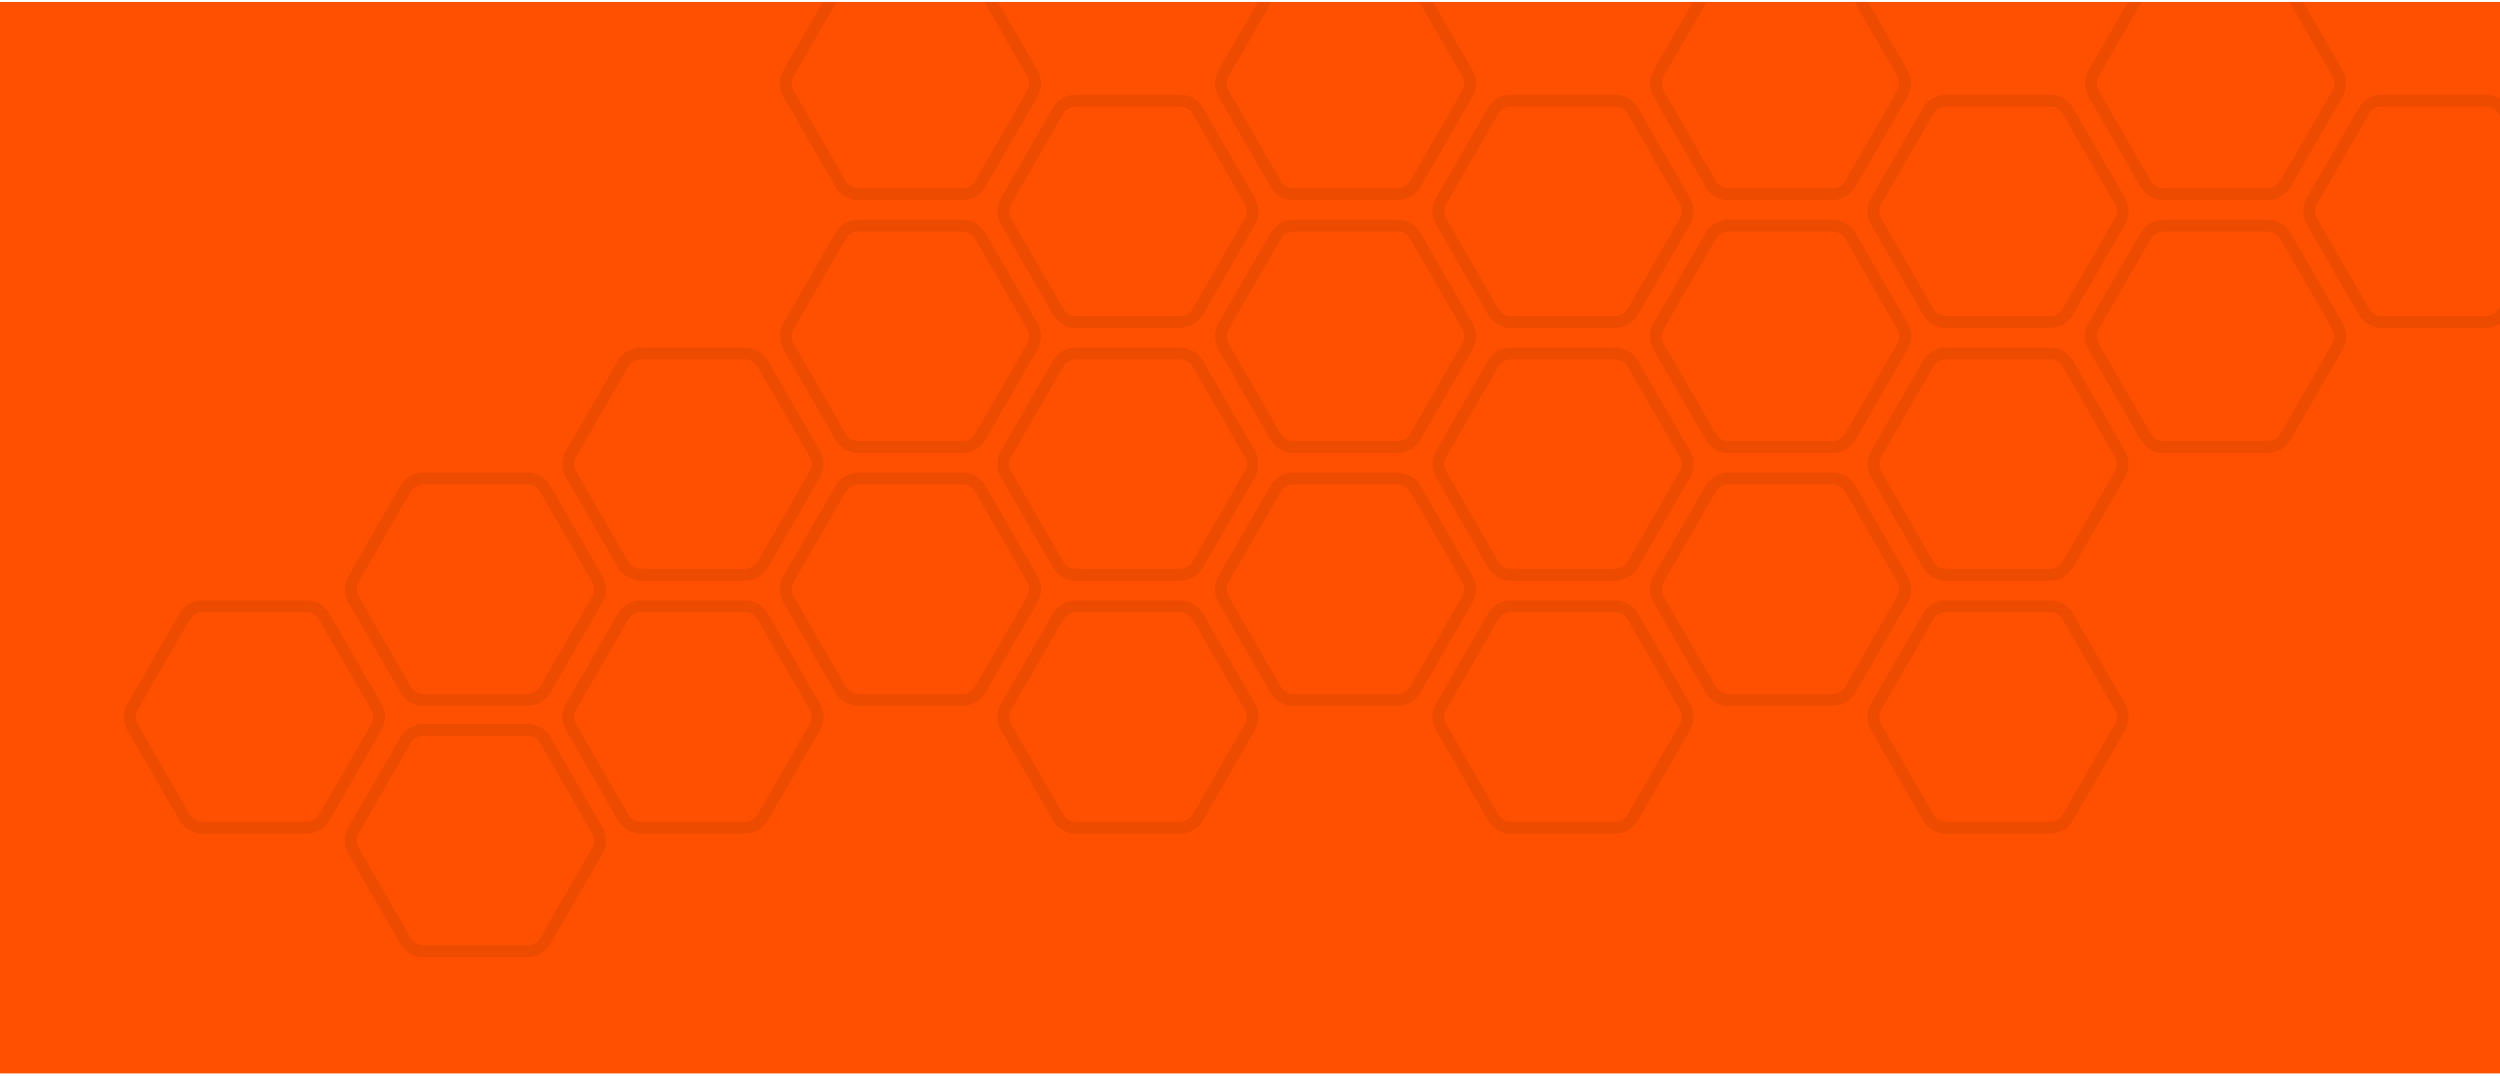 <svg width="425" height="183" viewBox="0 0 425 183" fill="none" xmlns="http://www.w3.org/2000/svg">
<g clip-path="url(#clip0_8110_61476)">
<rect width="425" height="182.143" transform="translate(0 0.334)" fill="#FE5000"/>
<g opacity="0.07">
<path d="M401.88 18.828C402.499 17.756 403.642 17.096 404.88 17.096L422.607 17.096C423.845 17.096 424.988 17.756 425.607 18.828L434.47 34.181C435.089 35.252 435.089 36.572 434.47 37.644L425.607 52.997C424.988 54.068 423.845 54.728 422.607 54.728L404.88 54.728L404.88 55.728L404.88 54.728C403.642 54.728 402.499 54.068 401.88 52.997L393.016 37.644C392.398 36.572 392.398 35.252 393.016 34.181L401.88 18.828Z" stroke="black" stroke-width="2"/>
<path d="M68.954 83.076C69.573 82.004 70.716 81.344 71.953 81.344L89.681 81.344C90.918 81.344 92.062 82.004 92.68 83.076L101.544 98.429C102.163 99.5 102.163 100.82 101.544 101.892L92.68 117.245C92.062 118.316 90.918 118.976 89.681 118.976L71.953 118.976L71.953 119.976L71.953 118.976C70.716 118.976 69.573 118.316 68.954 117.245L60.09 101.892C59.471 100.82 59.471 99.5 60.09 98.429L68.954 83.076Z" stroke="black" stroke-width="2"/>
<path d="M68.954 125.808C69.573 124.737 70.716 124.077 71.953 124.077L89.681 124.077C90.918 124.077 92.062 124.737 92.68 125.808L101.544 141.161C102.163 142.233 102.163 143.553 101.544 144.624L92.68 159.977C92.062 161.049 90.918 161.709 89.681 161.709L71.953 161.709L71.953 162.709L71.953 161.709C70.716 161.709 69.573 161.049 68.954 159.977L60.09 144.624C59.471 143.553 59.471 142.233 60.09 141.161L68.954 125.808Z" stroke="black" stroke-width="2"/>
<path d="M253.846 18.828C254.464 17.756 255.608 17.096 256.845 17.096L274.573 17.096C275.81 17.096 276.953 17.756 277.572 18.828L286.436 34.181C287.054 35.252 287.054 36.572 286.436 37.644L277.572 52.997C276.953 54.068 275.81 54.728 274.573 54.728L256.845 54.728L256.845 55.728L256.845 54.728C255.608 54.728 254.464 54.068 253.846 52.997L244.982 37.644C244.363 36.572 244.363 35.252 244.982 34.181L253.846 18.828Z" stroke="black" stroke-width="2"/>
<path d="M216.868 83.076C217.486 82.004 218.63 81.344 219.867 81.344L237.595 81.344C238.832 81.344 239.975 82.004 240.594 83.076L249.458 98.429C250.076 99.5 250.076 100.82 249.458 101.892L240.594 117.245C239.975 118.316 238.832 118.976 237.595 118.976L219.867 118.976L219.867 119.976L219.867 118.976C218.63 118.976 217.486 118.316 216.868 117.245L208.004 101.892C207.385 100.82 207.385 99.5 208.004 98.429L216.868 83.076Z" stroke="black" stroke-width="2"/>
<path d="M179.889 18.828C180.508 17.756 181.651 17.096 182.888 17.096L200.616 17.096C201.853 17.096 202.997 17.756 203.615 18.828L212.479 34.181C213.098 35.252 213.098 36.572 212.479 37.644L203.615 52.997C202.997 54.068 201.853 54.728 200.616 54.728L182.888 54.728L182.888 55.728L182.888 54.728C181.651 54.728 180.508 54.068 179.889 52.997L171.025 37.644C170.407 36.572 170.407 35.252 171.025 34.181L179.889 18.828Z" stroke="black" stroke-width="2"/>
<path d="M142.911 83.076C143.53 82.004 144.673 81.344 145.91 81.344L163.638 81.344C164.875 81.344 166.019 82.004 166.637 83.076L175.501 98.429C176.12 99.5 176.12 100.82 175.501 101.892L166.637 117.245C166.019 118.316 164.875 118.976 163.638 118.976L145.91 118.976L145.91 119.976L145.91 118.976C144.673 118.976 143.53 118.316 142.911 117.245L134.047 101.892C133.429 100.82 133.429 99.5 134.047 98.429L142.911 83.076Z" stroke="black" stroke-width="2"/>
<path d="M327.802 18.828C328.42 17.756 329.564 17.096 330.801 17.096L348.529 17.096C349.766 17.096 350.909 17.756 351.528 18.828L360.392 34.181C361.01 35.252 361.01 36.572 360.392 37.644L351.528 52.997C350.909 54.068 349.766 54.728 348.529 54.728L330.801 54.728L330.801 55.728L330.801 54.728C329.564 54.728 328.42 54.068 327.802 52.997L318.938 37.644C318.319 36.572 318.319 35.252 318.938 34.181L327.802 18.828Z" stroke="black" stroke-width="2"/>
<path d="M290.824 83.076C291.443 82.004 292.586 81.344 293.823 81.344L311.551 81.344C312.788 81.344 313.932 82.004 314.55 83.076L323.414 98.429C324.033 99.5 324.033 100.82 323.414 101.892L314.55 117.245C313.932 118.316 312.788 118.976 311.551 118.976L293.823 118.976L293.823 119.976L293.823 118.976C292.586 118.976 291.443 118.316 290.824 117.245L281.96 101.892C281.342 100.82 281.342 99.5 281.96 98.429L290.824 83.076Z" stroke="black" stroke-width="2"/>
<path d="M142.911 -2.899C143.53 -3.97 144.673 -4.63 145.91 -4.63L163.638 -4.63C164.875 -4.63 166.019 -3.97 166.637 -2.899L175.501 12.454C176.12 13.526 176.12 14.846 175.501 15.917L166.637 31.27C166.019 32.342 164.875 33.002 163.638 33.002L145.91 33.002L145.91 34.002L145.91 33.002C144.673 33.002 143.53 32.342 142.911 31.27L134.047 15.917C133.429 14.846 133.429 13.526 134.047 12.454L142.911 -2.899Z" stroke="black" stroke-width="2"/>
<path d="M105.933 61.814C106.551 60.743 107.695 60.083 108.932 60.083L126.66 60.083C127.897 60.083 129.04 60.743 129.659 61.814L138.523 77.167C139.141 78.239 139.141 79.559 138.523 80.63L129.659 95.983C129.04 97.054 127.897 97.715 126.66 97.715L108.932 97.715L108.932 98.715L108.932 97.715C107.695 97.715 106.551 97.054 105.933 95.983L97.069 80.63C96.45 79.559 96.45 78.239 97.069 77.167L105.933 61.814Z" stroke="black" stroke-width="2"/>
<path d="M290.824 -2.899C291.443 -3.97 292.586 -4.63 293.823 -4.63L311.551 -4.63C312.788 -4.63 313.932 -3.97 314.55 -2.899L323.414 12.454C324.033 13.526 324.033 14.846 323.414 15.917L314.55 31.27C313.932 32.342 312.788 33.002 311.551 33.002L293.823 33.002L293.823 34.002L293.823 33.002C292.586 33.002 291.443 32.342 290.824 31.27L281.96 15.917C281.342 14.846 281.342 13.526 281.96 12.454L290.824 -2.899Z" stroke="black" stroke-width="2"/>
<path d="M253.846 61.814C254.464 60.743 255.608 60.083 256.845 60.083L274.573 60.083C275.81 60.083 276.953 60.743 277.572 61.814L286.436 77.167C287.054 78.239 287.054 79.559 286.436 80.63L277.572 95.983C276.953 97.054 275.81 97.715 274.573 97.715L256.845 97.715L256.845 98.715L256.845 97.715C255.608 97.715 254.464 97.054 253.846 95.983L244.982 80.63C244.363 79.559 244.363 78.239 244.982 77.167L253.846 61.814Z" stroke="black" stroke-width="2"/>
<path d="M216.868 -2.899C217.486 -3.97 218.63 -4.63 219.867 -4.63L237.595 -4.63C238.832 -4.63 239.975 -3.97 240.594 -2.899L249.458 12.454C250.076 13.526 250.076 14.846 249.458 15.917L240.594 31.27C239.975 32.342 238.832 33.002 237.595 33.002L219.867 33.002L219.867 34.002L219.867 33.002C218.63 33.002 217.486 32.342 216.868 31.27L208.004 15.917C207.385 14.846 207.385 13.526 208.004 12.454L216.868 -2.899Z" stroke="black" stroke-width="2"/>
<path d="M179.889 61.814C180.508 60.743 181.651 60.083 182.888 60.083L200.616 60.083C201.853 60.083 202.997 60.743 203.615 61.814L212.479 77.167C213.098 78.239 213.098 79.559 212.479 80.63L203.615 95.983C202.997 97.054 201.853 97.715 200.616 97.715L182.888 97.715L182.888 98.715L182.888 97.715C181.651 97.715 180.508 97.054 179.889 95.983L171.025 80.63C170.407 79.559 170.407 78.239 171.025 77.167L179.889 61.814Z" stroke="black" stroke-width="2"/>
<path d="M364.781 -2.899C365.4 -3.97 366.543 -4.63 367.78 -4.63L385.508 -4.63C386.745 -4.63 387.889 -3.97 388.507 -2.899L397.371 12.454C397.99 13.526 397.99 14.846 397.371 15.917L388.507 31.27C387.889 32.342 386.745 33.002 385.508 33.002L367.78 33.002L367.78 34.002L367.78 33.002C366.543 33.002 365.4 32.342 364.781 31.27L355.917 15.917C355.299 14.846 355.299 13.526 355.917 12.454L364.781 -2.899Z" stroke="black" stroke-width="2"/>
<path d="M327.802 61.814C328.42 60.743 329.564 60.083 330.801 60.083L348.529 60.083C349.766 60.083 350.909 60.743 351.528 61.814L360.392 77.167C361.01 78.239 361.01 79.559 360.392 80.63L351.528 95.983C350.909 97.054 349.766 97.715 348.529 97.715L330.801 97.715L330.801 98.715L330.801 97.715C329.564 97.715 328.42 97.054 327.802 95.983L318.938 80.63C318.319 79.559 318.319 78.239 318.938 77.167L327.802 61.814Z" stroke="black" stroke-width="2"/>
<path d="M142.911 40.09C143.53 39.018 144.673 38.358 145.91 38.358L163.638 38.358C164.875 38.358 166.019 39.018 166.637 40.09L175.501 55.442C176.12 56.514 176.12 57.834 175.501 58.906L166.637 74.258C166.019 75.33 164.875 75.99 163.638 75.99L145.91 75.99L145.91 76.99L145.91 75.99C144.673 75.99 143.53 75.33 142.911 74.258L134.047 58.906C133.429 57.834 133.429 56.514 134.047 55.442L142.911 40.09Z" stroke="black" stroke-width="2"/>
<path d="M105.933 104.803C106.551 103.731 107.695 103.071 108.932 103.071L126.66 103.071C127.897 103.071 129.04 103.731 129.659 104.803L138.523 120.155C139.141 121.227 139.141 122.547 138.523 123.618L129.659 138.971C129.04 140.043 127.897 140.703 126.66 140.703L108.932 140.703L108.932 141.703L108.932 140.703C107.695 140.703 106.551 140.043 105.933 138.971L97.069 123.618C96.45 122.547 96.45 121.227 97.069 120.155L105.933 104.803Z" stroke="black" stroke-width="2"/>
<path d="M31.393 104.803C32.012 103.731 33.155 103.071 34.393 103.071L52.12 103.071C53.358 103.071 54.501 103.731 55.12 104.803L63.984 120.155C64.602 121.227 64.602 122.547 63.984 123.618L55.12 138.971C54.501 140.043 53.358 140.703 52.12 140.703L34.393 140.703L34.393 141.703L34.393 140.703C33.155 140.703 32.012 140.043 31.393 138.971L22.53 123.618C21.911 122.547 21.911 121.227 22.53 120.155L31.393 104.803Z" stroke="black" stroke-width="2"/>
<path d="M290.824 40.09C291.443 39.018 292.586 38.358 293.823 38.358L311.551 38.358C312.788 38.358 313.932 39.018 314.55 40.09L323.414 55.442C324.033 56.514 324.033 57.834 323.414 58.906L314.55 74.258C313.932 75.33 312.788 75.99 311.551 75.99L293.823 75.99L293.823 76.99L293.823 75.99C292.586 75.99 291.443 75.33 290.824 74.258L281.96 58.906C281.342 57.834 281.342 56.514 281.96 55.442L290.824 40.09Z" stroke="black" stroke-width="2"/>
<path d="M253.846 104.803C254.464 103.731 255.608 103.071 256.845 103.071L274.573 103.071C275.81 103.071 276.953 103.731 277.572 104.803L286.436 120.155C287.054 121.227 287.054 122.547 286.436 123.618L277.572 138.971C276.953 140.043 275.81 140.703 274.573 140.703L256.845 140.703L256.845 141.703L256.845 140.703C255.608 140.703 254.464 140.043 253.846 138.971L244.982 123.618C244.363 122.547 244.363 121.227 244.982 120.155L253.846 104.803Z" stroke="black" stroke-width="2"/>
<path d="M216.868 40.09C217.486 39.018 218.63 38.358 219.867 38.358L237.595 38.358C238.832 38.358 239.975 39.018 240.594 40.09L249.458 55.442C250.076 56.514 250.076 57.834 249.458 58.906L240.594 74.258C239.975 75.33 238.832 75.99 237.595 75.99L219.867 75.99L219.867 76.99L219.867 75.99C218.63 75.99 217.486 75.33 216.868 74.258L208.004 58.906C207.385 57.834 207.385 56.514 208.004 55.442L216.868 40.09Z" stroke="black" stroke-width="2"/>
<path d="M179.889 104.803C180.508 103.731 181.651 103.071 182.888 103.071L200.616 103.071C201.853 103.071 202.997 103.731 203.615 104.803L212.479 120.155C213.098 121.227 213.098 122.547 212.479 123.618L203.615 138.971C202.997 140.043 201.853 140.703 200.616 140.703L182.888 140.703L182.888 141.703L182.888 140.703C181.651 140.703 180.508 140.043 179.889 138.971L171.025 123.618C170.407 122.547 170.407 121.227 171.025 120.155L179.889 104.803Z" stroke="black" stroke-width="2"/>
<path d="M364.781 40.09C365.4 39.018 366.543 38.358 367.78 38.358L385.508 38.358C386.745 38.358 387.889 39.018 388.507 40.09L397.371 55.442C397.99 56.514 397.99 57.834 397.371 58.906L388.507 74.258C387.889 75.33 386.745 75.99 385.508 75.99L367.78 75.99L367.78 76.99L367.78 75.99C366.543 75.99 365.4 75.33 364.781 74.258L355.917 58.906C355.299 57.834 355.299 56.514 355.917 55.442L364.781 40.09Z" stroke="black" stroke-width="2"/>
<path d="M327.802 104.803C328.42 103.731 329.564 103.071 330.801 103.071L348.529 103.071C349.766 103.071 350.909 103.731 351.528 104.803L360.392 120.155C361.01 121.227 361.01 122.547 360.392 123.618L351.528 138.971C350.909 140.043 349.766 140.703 348.529 140.703L330.801 140.703L330.801 141.703L330.801 140.703C329.564 140.703 328.42 140.043 327.802 138.971L318.938 123.618C318.319 122.547 318.319 121.227 318.938 120.155L327.802 104.803Z" stroke="black" stroke-width="2"/>
</g>
</g>
<defs>
<clipPath id="clip0_8110_61476">
<rect width="425" height="182.143" fill="white" transform="translate(0 0.334)"/>
</clipPath>
</defs>
</svg>
